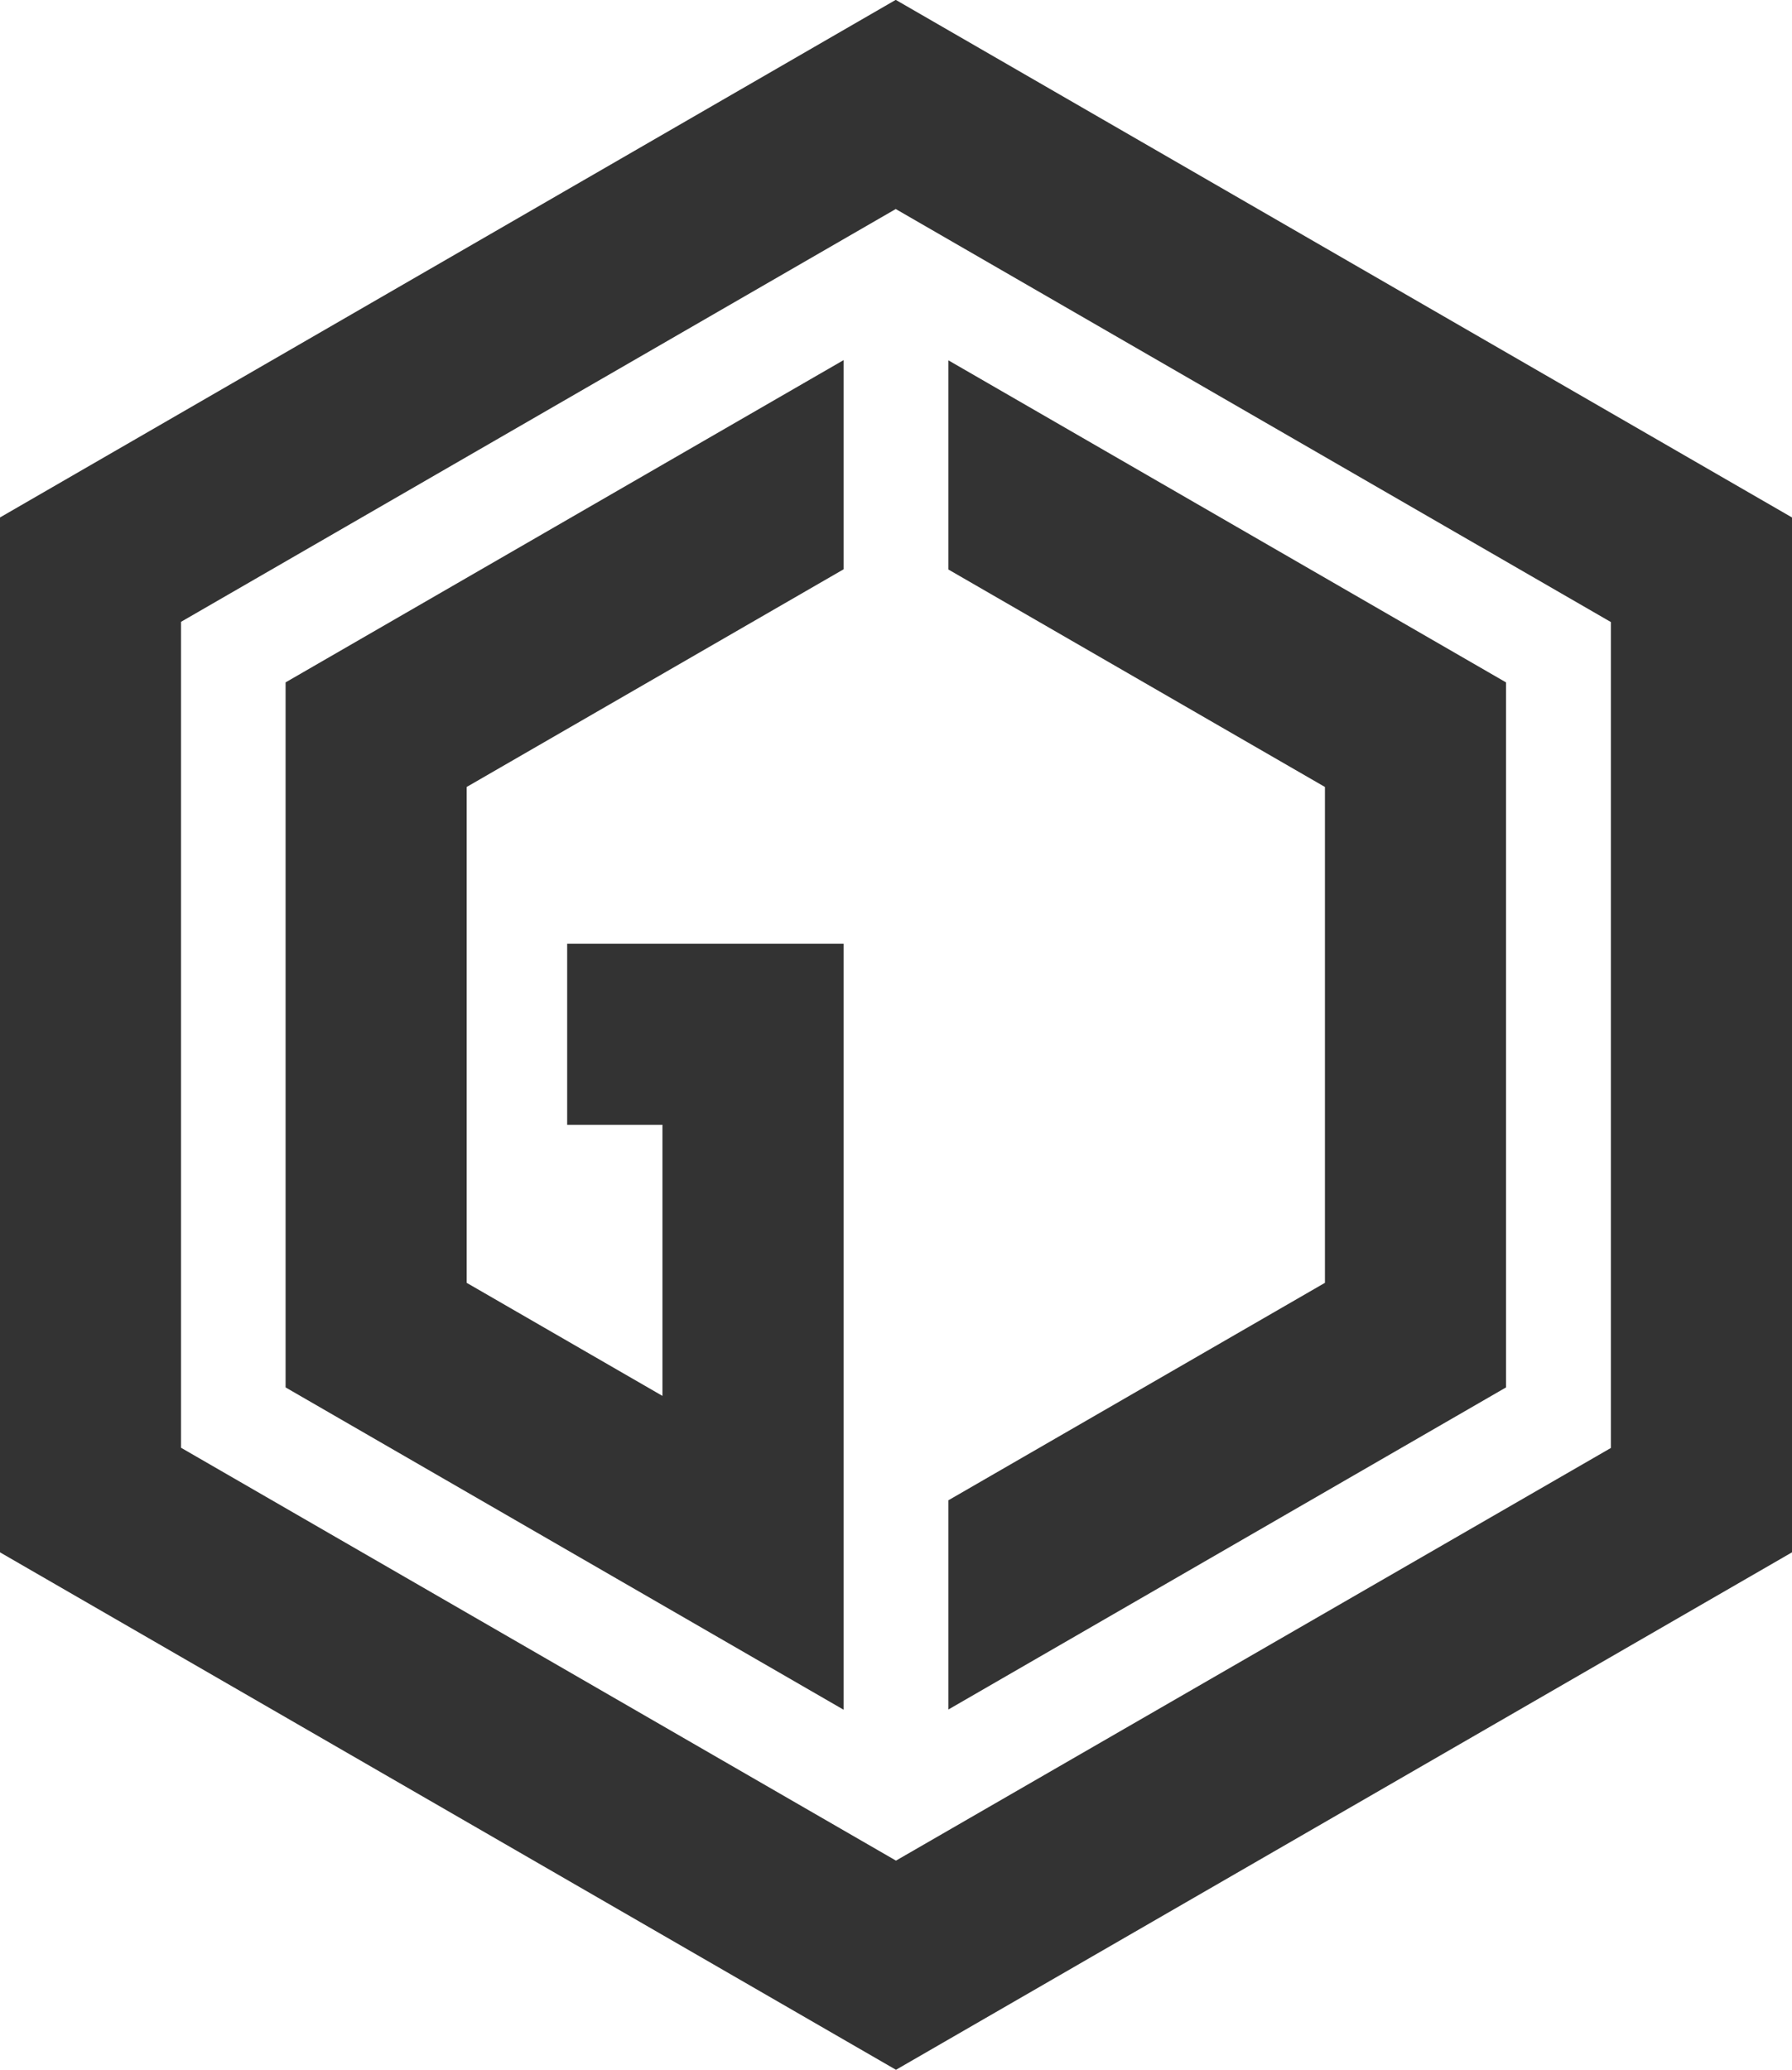 <svg xmlns="http://www.w3.org/2000/svg" viewBox="0 0 405.85 468.63"><defs><style>.cls-1{fill:#333;}</style></defs><g id="Calque_2" data-name="Calque 2"><g id="Calque_1-2" data-name="Calque 1"><path class="cls-1" d="M202.92,47.36l161.91,93.48v187L202.92,421.27,41,327.79v-187l161.9-93.48m0-47.36L0,117.16V351.47L202.92,468.63,405.85,351.47V117.16L202.92,0Z"/><polygon class="cls-1" points="191.05 339.73 191.05 254.68 191.05 242.81 191.05 213.67 128.45 213.67 128.45 254.68 150.03 254.68 150.03 316.05 105.69 290.45 105.69 178.18 191.05 128.9 191.05 81.54 64.68 154.5 64.68 314.13 191.05 387.1 191.05 339.73"/><polygon class="cls-1" points="214.8 81.59 214.8 128.95 300.07 178.18 300.07 290.45 214.8 339.68 214.8 387.05 341.08 314.13 341.08 154.5 214.8 81.59"/></g></g></svg>
